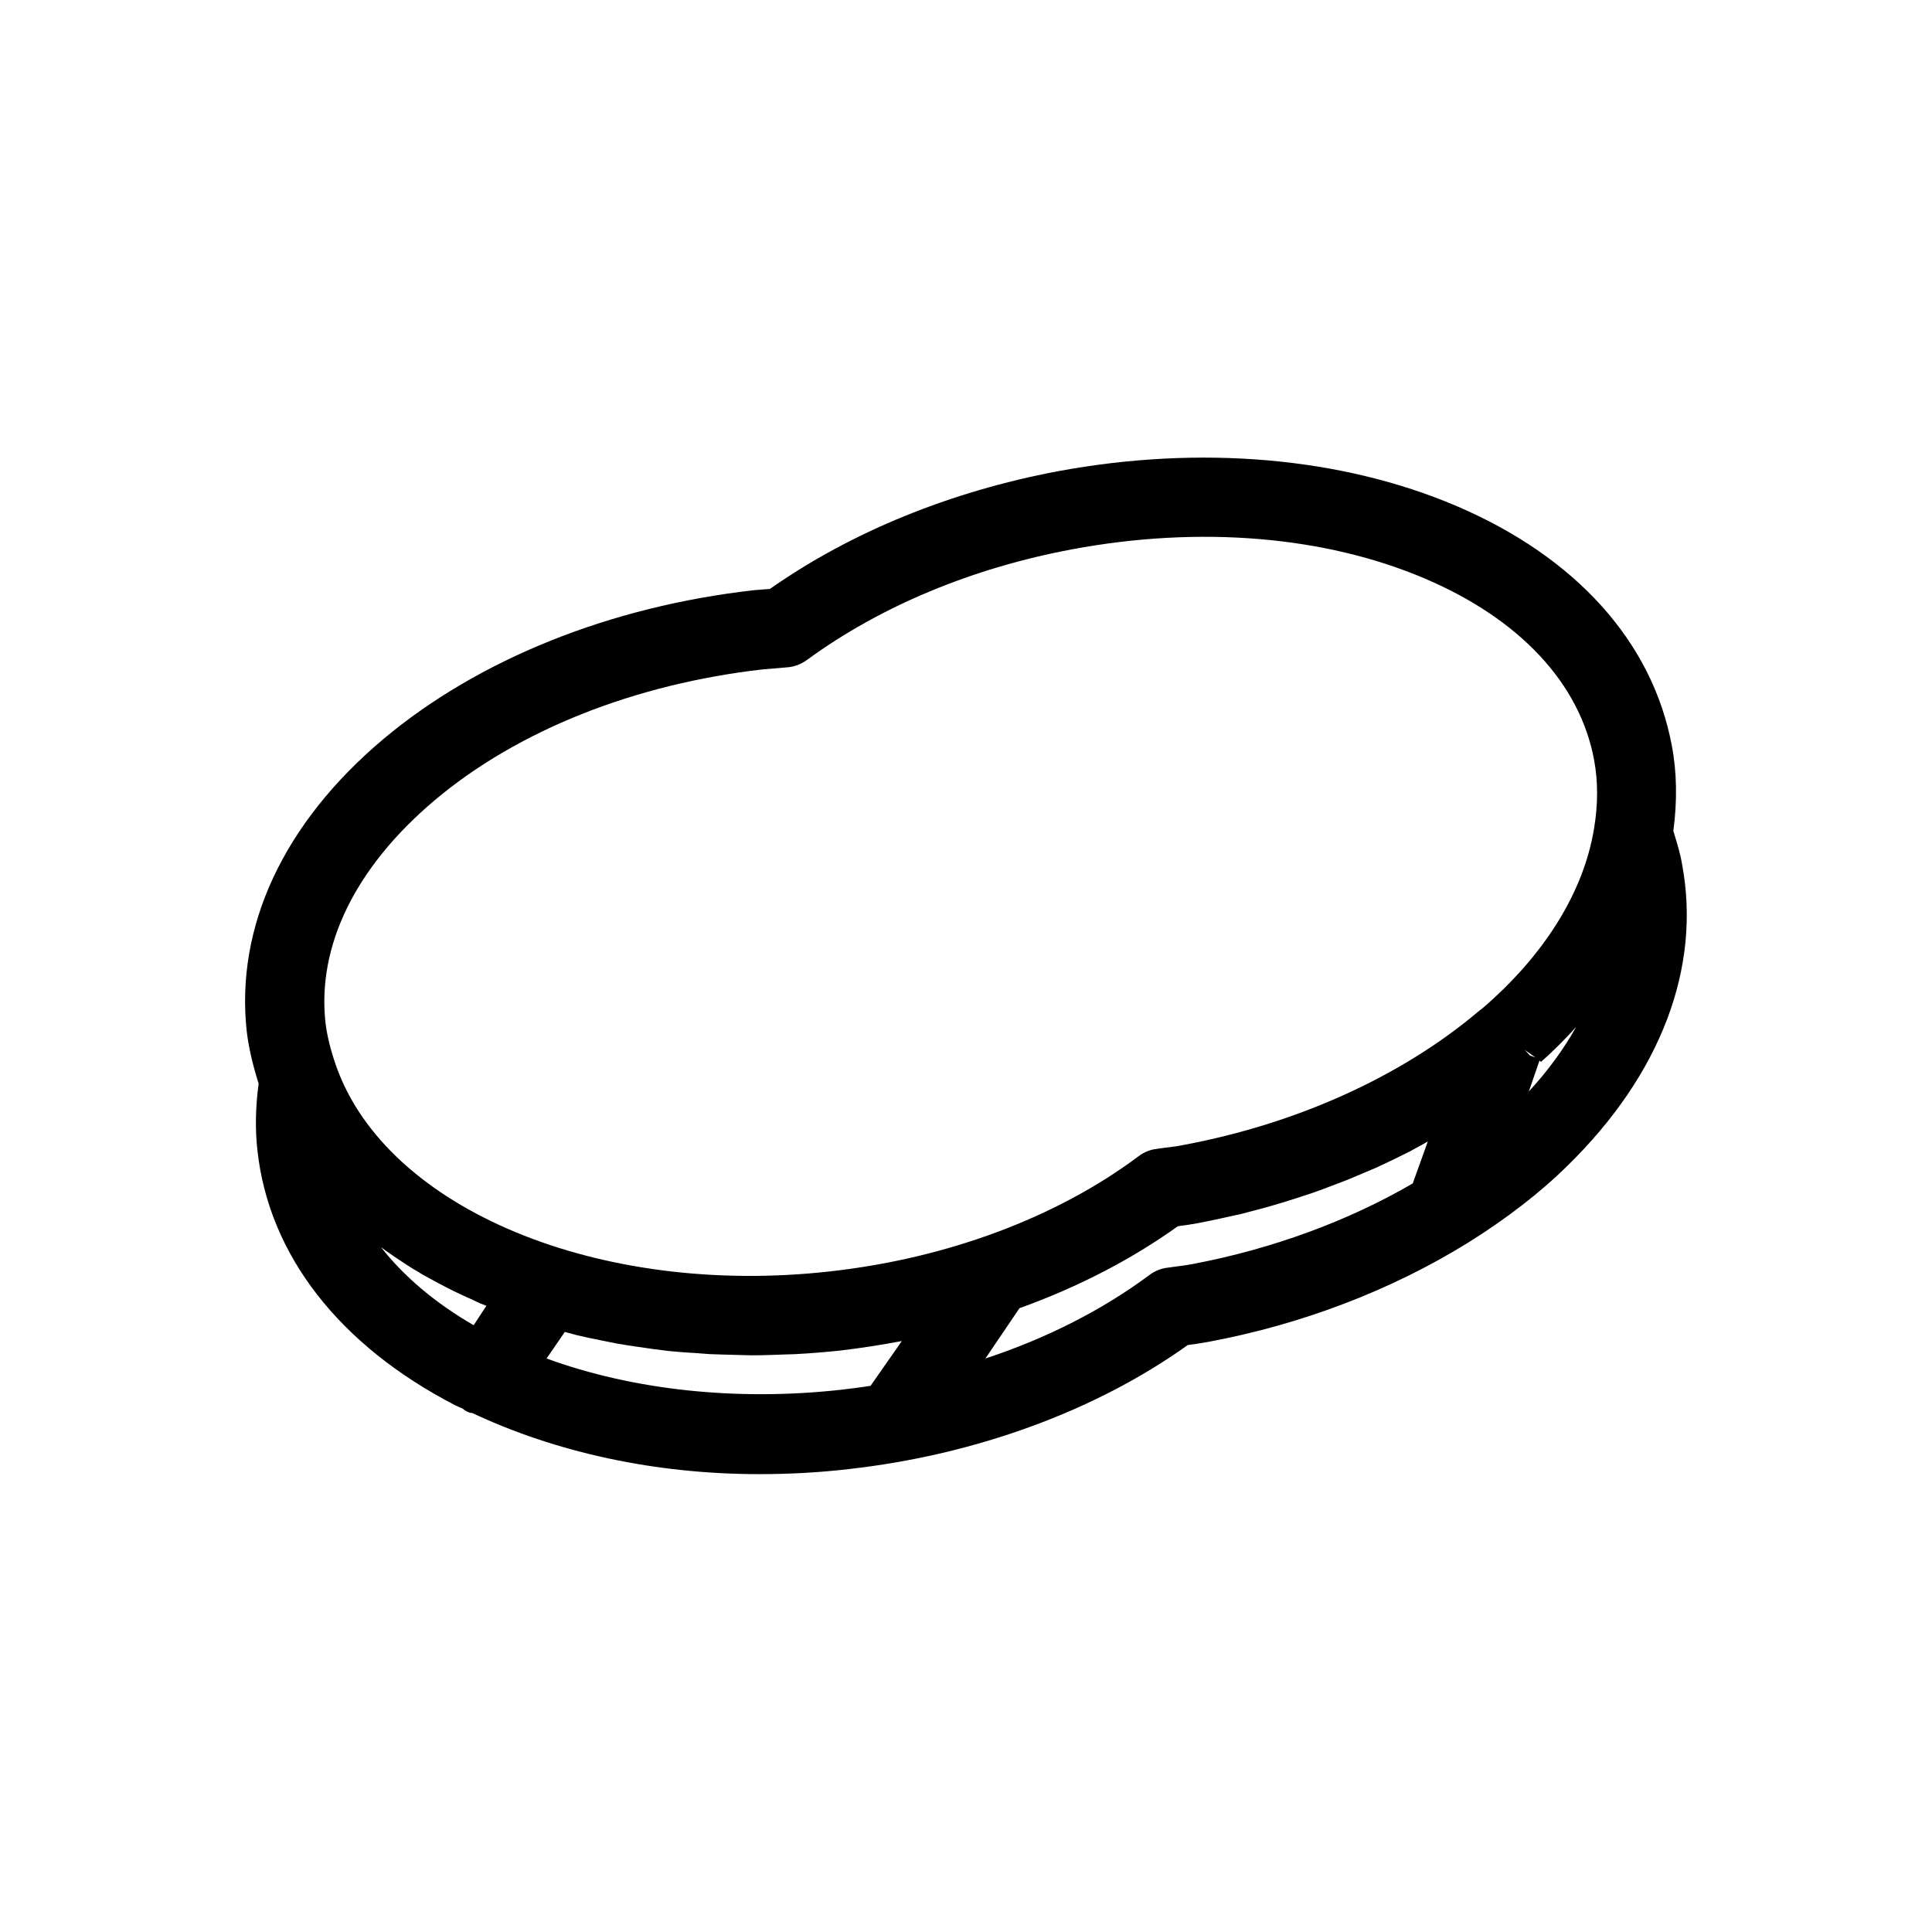 <?xml version="1.0" encoding="UTF-8"?>
<!-- Uploaded to: ICON Repo, www.iconrepo.com, Generator: ICON Repo Mixer Tools -->
<svg fill="#000000" width="800px" height="800px" version="1.1" viewBox="144 144 512 512" xmlns="http://www.w3.org/2000/svg">
 <path d="m212.54 431.17c-0.84 6.191-0.945 12.176-0.316 17.738 3.043 27.711 21.727 51.641 52.375 67.488 0.523 0.211 1.051 0.523 2.098 0.945l0.211 0.211c1.156 0.84 2.309 1.051 2.098 0.84 22.461 10.602 48.805 16.27 76.203 16.27 7.871 0 15.953-0.418 23.93-1.363 33.48-3.777 65.285-15.43 89.637-32.852 1.785-0.211 3.672-0.523 5.457-0.84 24.77-4.617 48.387-13.645 68.75-26.238 10.078-6.297 18.996-13.121 26.449-20.469 24.664-24.141 35.477-52.48 30.332-79.875-0.418-2.625-1.258-5.352-2.309-8.816 1.051-7.977 0.945-15.641-0.418-22.672-5.144-27.395-25.402-49.961-57.203-63.5-30.332-12.91-67.805-16.164-105.59-9.133-28.34 5.352-54.684 16.059-76.203 31.172-1.363 0.105-2.731 0.211-4.094 0.316-38.207 4.305-73.051 18.262-98.348 39.465-26.449 22.25-39.254 49.75-36.211 77.461 0.527 4.406 1.578 8.812 3.152 13.852zm56.992 64.027c-10.18-5.879-18.473-12.91-24.562-20.676 0.629 0.418 1.258 0.945 1.891 1.363 1.363 0.945 2.731 1.891 4.199 2.832 1.156 0.734 2.203 1.469 3.359 2.098 1.469 0.945 3.043 1.785 4.617 2.625 1.156 0.629 2.309 1.258 3.57 1.891 1.68 0.84 3.359 1.68 5.039 2.414 1.258 0.523 2.414 1.156 3.672 1.68 0.523 0.211 1.051 0.418 1.574 0.629zm105.17 16.059c-2.625 0.418-5.246 0.734-7.871 1.051-27.605 3.043-55 0.105-77.984-8.293l4.828-7.031c0.945 0.211 1.996 0.523 3.148 0.84l3.254 0.734c2.098 0.418 4.199 0.84 7.242 1.469l3.148 0.523c2.203 0.316 4.305 0.629 6.508 0.945l4.094 0.523c2.203 0.211 4.512 0.418 6.824 0.523l4.199 0.316c2.098 0.105 4.199 0.105 7.031 0.211l4.094 0.105c2.731 0 5.562-0.105 8.398-0.211l3.254-0.105c3.883-0.211 7.766-0.523 11.754-0.945 5.352-0.629 10.812-1.469 16.375-2.519zm143.69-53.637c-17.109 9.973-37.156 17.32-58.043 21.309-1.574 0.316-3.148 0.523-4.828 0.734l-2.309 0.316c-1.68 0.211-3.359 0.945-4.723 1.996-12.281 9.133-27.078 16.688-43.348 22.043l9.027-13.328c15.742-5.668 29.809-13.016 41.984-21.727 1.785-0.211 3.672-0.523 5.457-0.84 3.777-0.734 7.559-1.574 11.336-2.414l3.57-0.945c2.519-0.629 5.039-1.363 7.453-2.098l3.988-1.258c2.309-0.734 4.512-1.469 6.719-2.309l3.883-1.469c2.309-0.84 4.512-1.785 6.719-2.731l3.465-1.469c2.731-1.258 5.352-2.519 8.711-4.199l0.945-0.523c1.363-0.734 2.731-1.469 3.988-2.203zm-2.625-13.434m33.379-10.918 2.832-8.188 0.418 0.316 2.098-1.891c1.785-1.68 3.465-3.359 5.668-5.668l1.051-1.156c0.105-0.105 0.211-0.316 0.418-0.418-3.25 5.773-7.344 11.441-12.484 17.004zm-1.051-11.02 2.832 1.996-1.469-0.523zm-288.96-66.125c22.043-18.578 53.004-30.859 87.117-34.742 1.258-0.105 2.519-0.211 3.883-0.316l2.414-0.211c1.891-0.105 3.777-0.84 5.352-1.996 19.523-14.273 43.875-24.352 70.219-29.285 33.691-6.297 66.965-3.57 93.52 7.766 25.086 10.707 41.039 27.711 44.816 48.07 1.051 5.668 1.051 11.754 0 18.055-2.731 16.898-13.121 33.586-29.598 47.758l-0.84 0.629c-20.258 17.215-48.07 29.914-78.406 35.582-1.469 0.316-3.043 0.523-4.934 0.734l-2.309 0.316c-1.68 0.211-3.359 0.945-4.723 1.996-21.621 16.164-50.59 26.977-81.555 30.438-61.297 6.926-117.55-16.48-130.99-54.371-1.469-4.199-2.414-7.977-2.832-11.441-2.305-20.461 7.981-41.348 28.867-58.98z"/>
</svg>